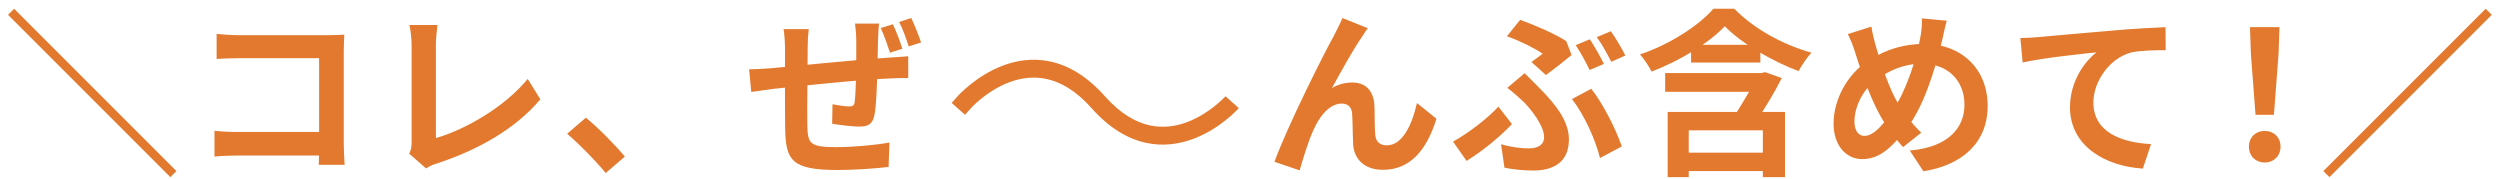 <svg width="280" height="20" viewBox="0 0 280 20" fill="none" xmlns="http://www.w3.org/2000/svg">
<path d="M19.081 19.84L0.901 1.66L1.581 0.98L19.761 19.16L19.081 19.84ZM24.261 3.8C25.021 3.88 26.041 3.94 26.741 3.94H36.821C37.401 3.94 38.221 3.9 38.561 3.88C38.541 4.36 38.501 5.14 38.501 5.74V16.1C38.501 16.8 38.561 17.84 38.601 18.46H35.701C35.721 17.86 35.741 17.14 35.741 16.4V6.52H26.741C25.901 6.52 24.821 6.56 24.261 6.6V3.8ZM24.021 14.66C24.701 14.72 25.601 14.78 26.501 14.78H37.321V17.42H26.581C25.801 17.42 24.681 17.46 24.021 17.54V14.66ZM45.841 17.22C46.061 16.72 46.101 16.38 46.101 15.92C46.101 14.4 46.101 7.3 46.101 5.06C46.101 4.32 45.981 3.36 45.861 2.8H49.001C48.901 3.56 48.821 4.3 48.821 5.06C48.821 7.28 48.821 13.94 48.821 15.46C52.081 14.54 56.541 11.98 59.101 8.84L60.521 11.12C57.781 14.38 53.621 16.78 48.901 18.32C48.641 18.4 48.201 18.54 47.721 18.86L45.841 17.22ZM67.841 19.38C66.621 17.9 64.921 16.18 63.521 14.98L65.621 13.18C67.041 14.34 68.961 16.3 69.981 17.54L67.841 19.38ZM98.461 2.64C98.401 2.96 98.361 3.84 98.341 4.38C98.301 5.72 98.281 6.86 98.261 7.9C98.221 9.66 98.141 11.84 97.941 12.86C97.741 13.92 97.221 14.18 96.201 14.18C95.501 14.18 93.881 13.98 93.201 13.86L93.241 11.68C93.861 11.8 94.701 11.92 95.101 11.92C95.481 11.92 95.661 11.84 95.721 11.46C95.821 10.68 95.861 9.26 95.901 7.88C95.901 6.82 95.901 5.66 95.901 4.48C95.901 3.98 95.821 3.02 95.761 2.64H98.461ZM90.581 3.26C90.501 3.9 90.461 4.48 90.461 5.32C90.461 7.16 90.381 12.44 90.421 14.08C90.481 16.04 90.641 16.48 93.641 16.48C95.601 16.48 98.141 16.24 99.621 15.96L99.521 18.7C98.181 18.86 95.741 19.04 93.821 19.04C88.641 19.04 88.021 17.94 87.941 14.48C87.901 12.76 87.921 6.66 87.921 5.46C87.921 4.64 87.861 3.96 87.761 3.26H90.581ZM83.901 7.76C84.461 7.76 85.381 7.72 86.401 7.64C88.401 7.46 95.941 6.68 99.801 6.44C100.321 6.4 101.121 6.36 101.721 6.3V8.74C101.361 8.72 100.301 8.76 99.781 8.78C96.661 8.88 88.881 9.7 86.561 9.96C85.921 10.04 84.701 10.22 84.141 10.3L83.901 7.76ZM100.001 2.72C100.381 3.5 100.821 4.66 101.061 5.46L99.681 5.9C99.381 5.04 99.041 3.96 98.641 3.14L100.001 2.72ZM102.061 2.02C102.441 2.82 102.901 3.98 103.161 4.76L101.781 5.2C101.481 4.32 101.121 3.24 100.701 2.46L102.061 2.02ZM153.199 3.16C152.979 3.42 152.779 3.76 152.559 4.1C151.559 5.52 150.159 8.08 149.179 9.86C149.919 9.42 150.699 9.24 151.459 9.24C152.959 9.24 153.859 10.18 153.939 11.86C153.979 12.74 153.939 14.34 154.039 15.18C154.119 15.96 154.659 16.28 155.319 16.28C157.059 16.28 158.139 14.02 158.699 11.54L160.879 13.3C159.819 16.74 157.979 19.02 154.899 19.02C152.679 19.02 151.659 17.68 151.559 16.24C151.499 15.16 151.499 13.54 151.439 12.72C151.379 12.02 150.999 11.6 150.279 11.6C148.919 11.6 147.779 13 147.079 14.62C146.539 15.78 145.859 18.02 145.559 19.08L142.739 18.12C144.199 14.12 148.299 5.96 149.379 4.04C149.619 3.52 149.999 2.86 150.359 2.02L153.199 3.16ZM171.519 6.94C171.999 6.6 172.499 6.24 172.779 6.02C171.919 5.42 170.299 4.6 168.779 4.06L170.259 2.22C171.919 2.82 174.059 3.74 175.419 4.6L176.019 6.16C175.499 6.6 173.939 7.84 173.139 8.4L171.519 6.94ZM168.119 16.16C169.219 16.46 170.239 16.62 171.199 16.62C172.219 16.62 172.939 16.26 172.939 15.34C172.939 14.12 171.539 12.3 170.659 11.42C170.159 10.94 169.459 10.32 168.819 9.84L170.759 8.2C171.359 8.8 171.879 9.3 172.379 9.82C174.539 11.98 175.719 13.76 175.719 15.62C175.719 18.3 173.799 19.1 171.739 19.1C170.619 19.1 169.479 18.98 168.499 18.78L168.119 16.16ZM179.199 17.7C178.719 15.7 177.399 12.78 176.059 11.1L178.219 9.94C179.459 11.48 181.019 14.52 181.639 16.4L179.199 17.7ZM169.339 13.9C168.219 15.08 166.379 16.7 164.259 18.02L162.739 15.86C164.459 14.92 166.639 13.24 167.819 11.94L169.339 13.9ZM178.059 4.4C178.559 5.14 179.279 6.42 179.639 7.16L178.039 7.84C177.639 7.02 177.019 5.84 176.479 5.06L178.059 4.4ZM180.419 3.5C180.959 4.26 181.699 5.52 182.039 6.22L180.459 6.92C180.039 6.08 179.399 4.9 178.839 4.16L180.419 3.5ZM189.399 5.02H197.159V7H189.399V5.02ZM186.499 8.18H197.679V10.28H186.499V8.18ZM188.059 17.1H198.359V19.16H188.059V17.1ZM186.779 12.54H199.919V19.84H197.439V14.6H189.139V19.84H186.779V12.54ZM193.179 2.94C191.419 4.8 188.179 6.8 184.979 8.02C184.719 7.48 184.119 6.58 183.679 6.1C186.999 4.98 190.259 2.88 191.899 0.98H194.239C196.519 3.3 199.759 5.02 202.879 5.9C202.359 6.46 201.819 7.28 201.439 7.96C198.579 6.9 195.059 4.88 193.179 2.94ZM196.899 8.18H197.279L197.699 8.08L199.559 8.74C198.759 10.34 197.739 12 196.799 13.42L194.479 12.62C195.359 11.24 196.379 9.48 196.899 8.44V8.18ZM218.039 2.32C217.859 2.88 217.679 3.86 217.559 4.34C216.719 7.88 215.419 12.04 213.499 14.46C211.659 16.78 210.379 17.82 208.539 17.82C206.879 17.82 205.359 16.42 205.359 13.84C205.359 11.16 206.899 8.3 209.239 6.8C211.379 5.42 213.399 4.92 215.539 4.92C219.659 4.92 222.619 7.7 222.619 11.86C222.619 16.1 219.599 18.54 215.419 19.18L213.899 16.86C218.299 16.48 220.019 14.24 220.019 11.74C220.019 9.02 218.159 7.14 215.279 7.14C213.199 7.14 211.579 7.9 210.179 8.92C208.619 10.02 207.699 11.98 207.699 13.62C207.699 14.6 208.119 15.22 208.819 15.22C209.859 15.22 210.959 13.94 211.999 12.36C213.539 10.1 214.699 6.42 215.119 3.96C215.219 3.38 215.279 2.54 215.259 2.06L218.039 2.32ZM209.599 2.98C209.699 3.66 209.859 4.32 210.019 4.9C210.639 7.14 211.699 10.2 212.619 11.64C213.299 12.72 214.239 13.98 215.179 14.86L213.139 16.48C212.359 15.6 211.759 14.84 211.119 13.82C209.899 12.04 208.699 8.84 207.779 5.88C207.559 5.18 207.319 4.54 206.959 3.82L209.599 2.98ZM226.279 4.26C227.059 4.24 227.859 4.2 228.239 4.16C229.919 4 233.199 3.72 236.879 3.4C238.939 3.22 241.119 3.1 242.539 3.04L242.559 5.62C241.479 5.62 239.759 5.64 238.679 5.88C236.279 6.52 234.459 9.12 234.459 11.48C234.459 14.78 237.539 15.96 240.919 16.14L239.999 18.88C235.799 18.62 231.839 16.36 231.839 12.02C231.839 9.14 233.459 6.88 234.819 5.86C232.939 6.06 228.859 6.48 226.539 7L226.279 4.26ZM252.619 12.86L252.099 6.02L251.999 3.04H255.299L255.199 6.02L254.679 12.86H252.619ZM253.659 18.2C252.619 18.2 251.879 17.46 251.879 16.42C251.879 15.38 252.639 14.66 253.659 14.66C254.659 14.66 255.419 15.38 255.419 16.42C255.419 17.46 254.659 18.2 253.659 18.2ZM278.399 0.98L279.079 1.66L260.899 19.84L260.219 19.16L278.399 0.98Z" fill="#E2792E"/>
<path d="M107.252 10.78L106.588 11.528L108.084 12.856L108.748 12.108L107.252 10.78ZM108 11.444C108.748 12.108 108.747 12.109 108.747 12.109C108.747 12.109 108.747 12.11 108.747 12.11C108.747 12.11 108.746 12.11 108.746 12.11C108.746 12.11 108.747 12.109 108.748 12.108C108.75 12.106 108.753 12.102 108.759 12.097C108.769 12.085 108.787 12.066 108.811 12.04C108.86 11.989 108.935 11.912 109.035 11.814C109.236 11.618 109.534 11.343 109.916 11.036C110.684 10.418 111.763 9.693 113.039 9.214C114.308 8.738 115.747 8.514 117.273 8.858C118.792 9.2 120.491 10.126 122.252 12.108L123.748 10.78C121.759 8.541 119.708 7.356 117.712 6.906C115.721 6.458 113.879 6.762 112.336 7.342C110.799 7.918 109.535 8.776 108.662 9.478C108.224 9.831 107.877 10.149 107.639 10.382C107.519 10.499 107.426 10.595 107.361 10.663C107.328 10.697 107.303 10.725 107.285 10.745C107.276 10.754 107.268 10.762 107.263 10.768C107.26 10.771 107.258 10.774 107.256 10.776C107.255 10.777 107.255 10.778 107.254 10.779C107.254 10.779 107.253 10.779 107.253 10.78C107.253 10.78 107.252 10.78 108 11.444ZM122.252 12.108C124.241 14.348 126.292 15.533 128.288 15.983C130.279 16.431 132.121 16.127 133.664 15.547C135.201 14.971 136.465 14.113 137.338 13.411C137.776 13.058 138.123 12.74 138.361 12.507C138.481 12.39 138.574 12.294 138.639 12.226C138.672 12.192 138.697 12.164 138.715 12.144C138.724 12.134 138.732 12.127 138.737 12.12C138.74 12.117 138.742 12.115 138.744 12.113C138.745 12.112 138.745 12.111 138.746 12.11C138.746 12.11 138.747 12.11 138.747 12.109C138.747 12.109 138.748 12.108 138 11.444C137.252 10.78 137.253 10.78 137.253 10.78C137.253 10.78 137.253 10.78 137.253 10.779C137.253 10.779 137.254 10.779 137.254 10.779C137.254 10.779 137.253 10.78 137.252 10.781C137.25 10.783 137.247 10.787 137.241 10.793C137.231 10.804 137.213 10.823 137.189 10.849C137.14 10.9 137.065 10.977 136.965 11.075C136.764 11.271 136.466 11.546 136.084 11.853C135.316 12.47 134.237 13.196 132.961 13.675C131.692 14.151 130.253 14.375 128.727 14.031C127.208 13.689 125.509 12.763 123.748 10.78L122.252 12.108Z" fill="#E2792E"/>
</svg>
